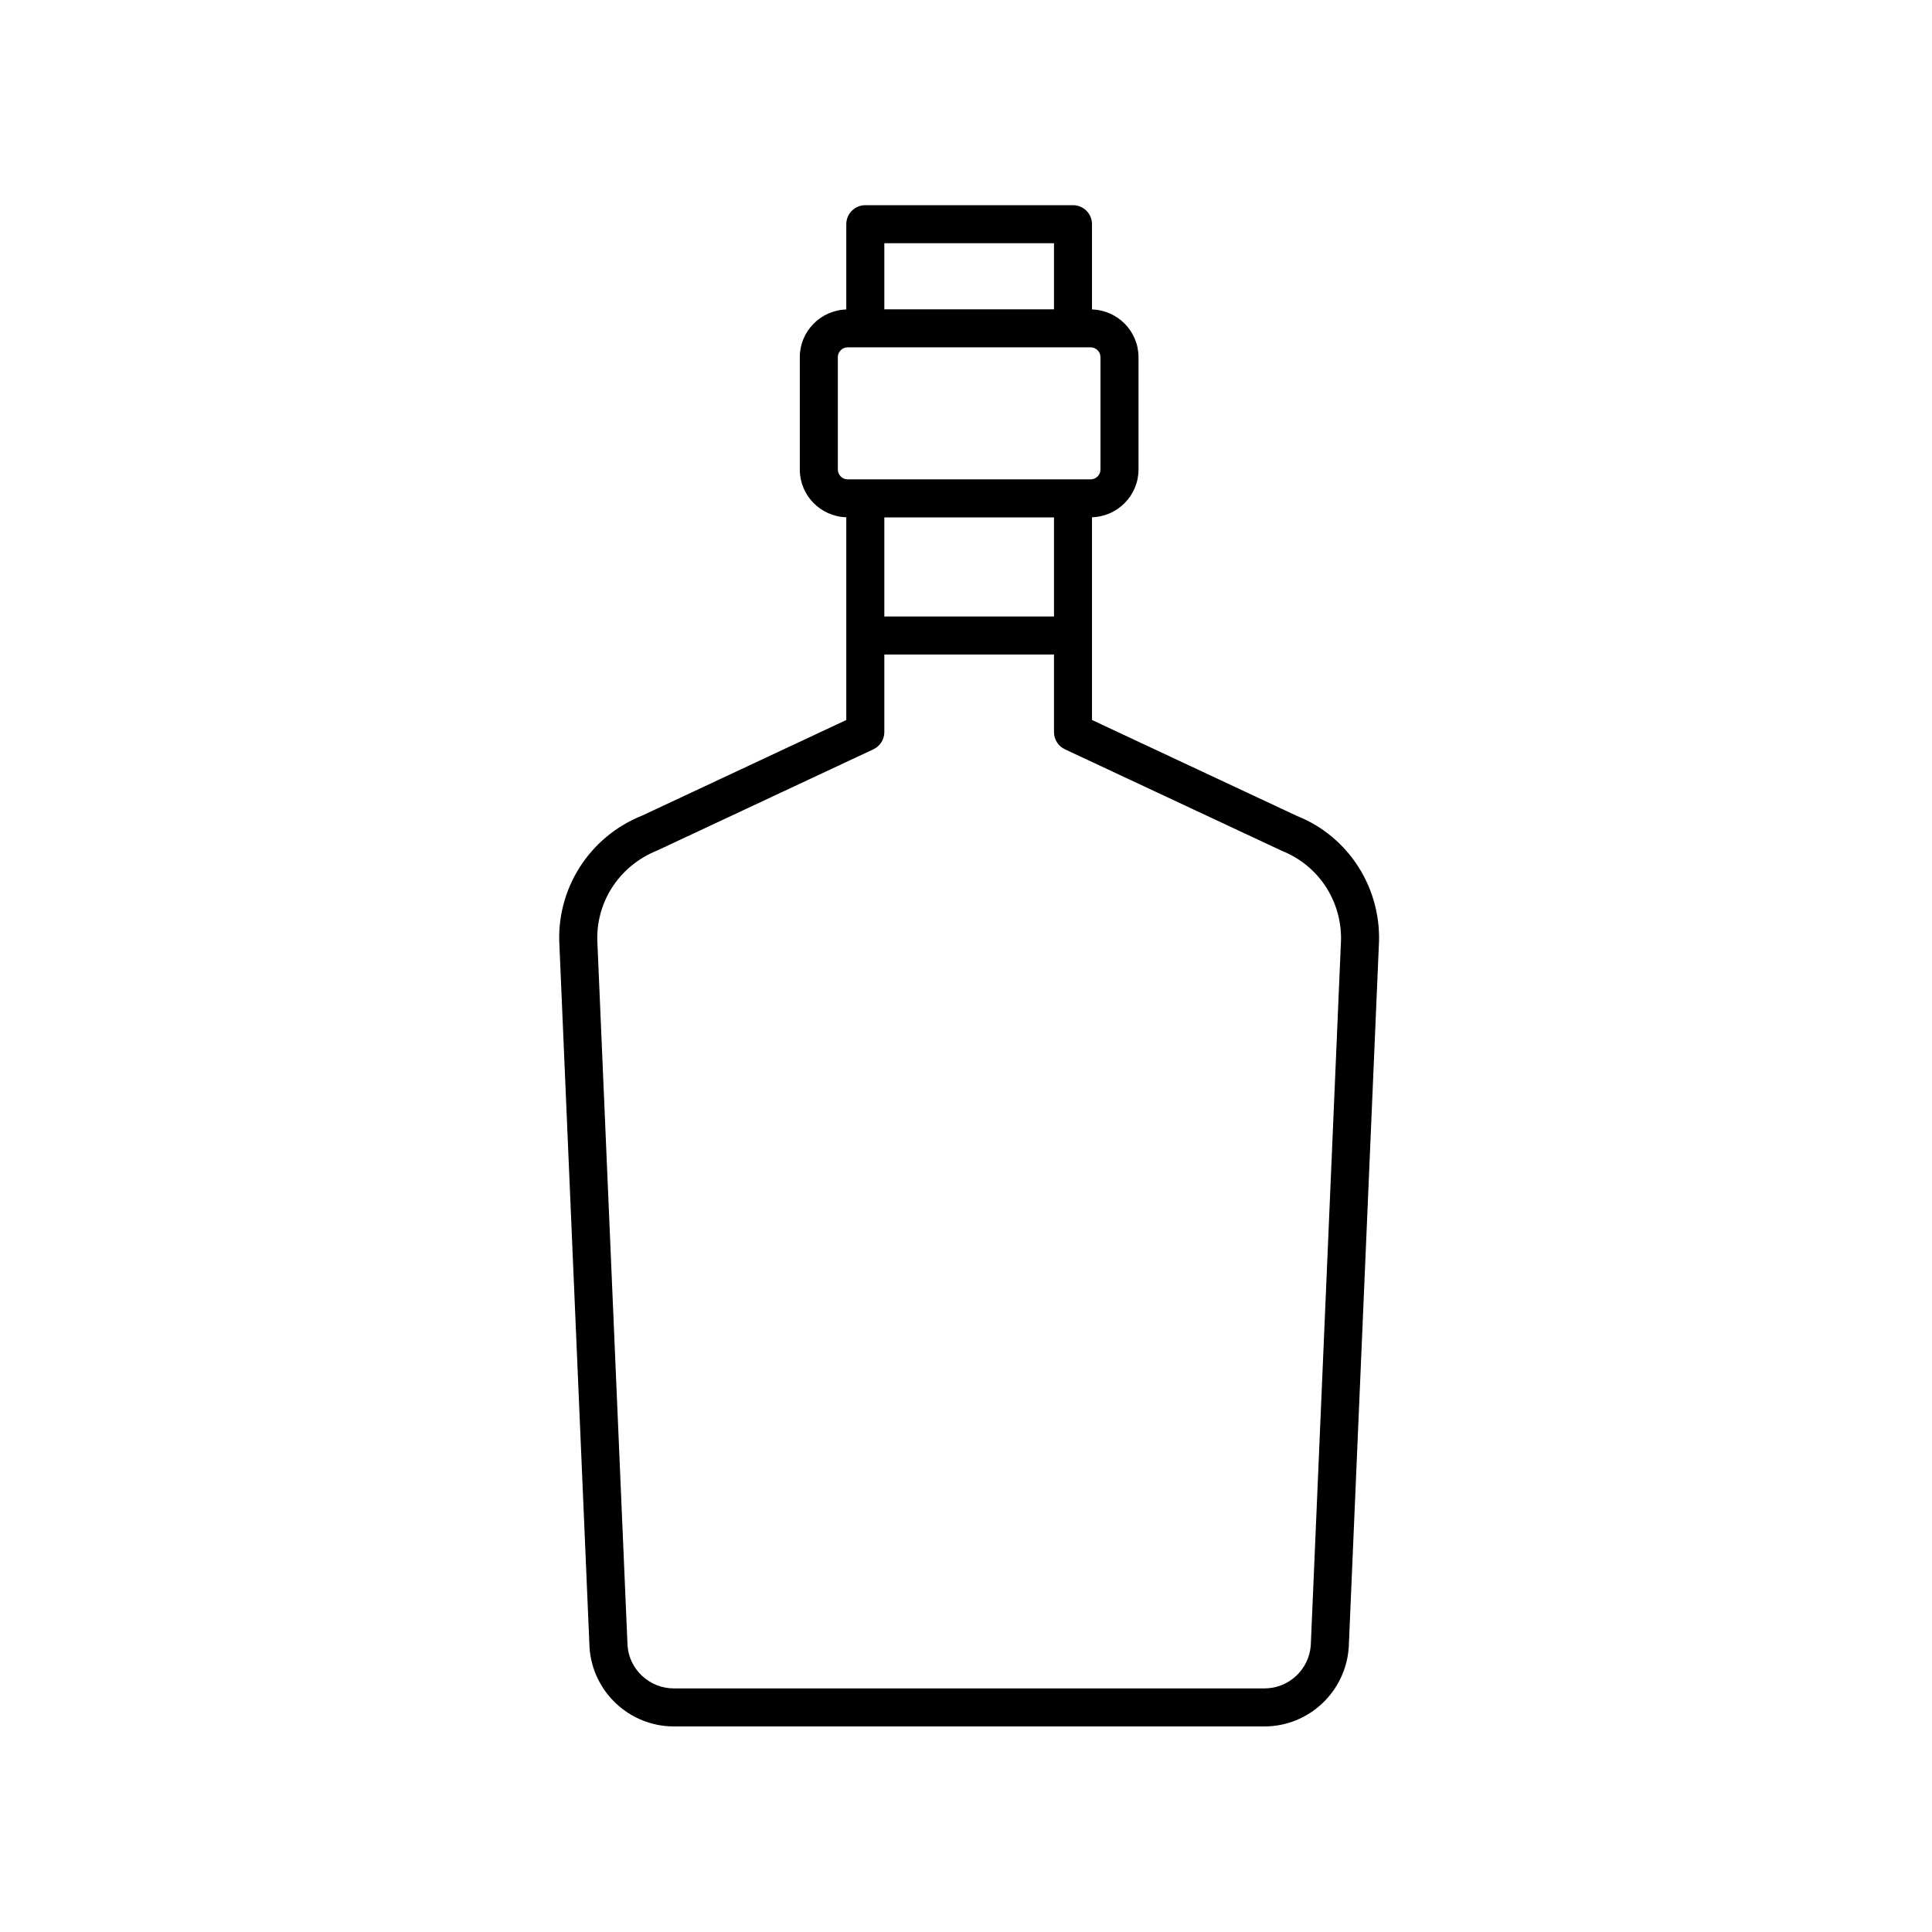 <?xml version="1.0" encoding="UTF-8"?>
<!-- Uploaded to: SVG Repo, www.svgrepo.com, Generator: SVG Repo Mixer Tools -->
<svg fill="#000000" width="800px" height="800px" version="1.1" viewBox="144 144 512 512" xmlns="http://www.w3.org/2000/svg">
 <path d="m322.57 601.52h156.53c11.75 0 21.559-9.184 22.336-21.02l7.957-185.58c1.008-15.188-7.816-29.172-21.688-34.688l-54.312-25.426v-53.727c6.824-0.203 12.324-5.785 12.324-12.656v-29.758c0-6.871-5.5-12.453-12.324-12.656v-22.594c0-2.781-2.254-5.039-5.039-5.039l-55.039 0.004c-2.785 0-5.039 2.254-5.039 5.039v22.594c-6.824 0.203-12.32 5.785-12.32 12.656v29.758c0 6.871 5.496 12.453 12.32 12.656v53.727l-54.043 25.305c-14.137 5.633-22.961 19.617-21.965 34.688l7.965 185.82c0.781 11.715 10.594 20.898 22.336 20.898zm100.75-294.15h-44.965v-26.254h44.965zm0-98.918v17.52h-44.965v-17.52zm-57.285 59.969v-29.758c0-1.445 1.176-2.617 2.617-2.617h64.367c1.445 0 2.621 1.172 2.621 2.617v29.758c0 1.445-1.176 2.617-2.621 2.617h-64.367c-1.441 0.004-2.617-1.172-2.617-2.617zm-47.797 100.94 57.215-26.785c1.77-0.828 2.902-2.609 2.902-4.562v-20.562h44.965v20.562c0 1.957 1.133 3.734 2.902 4.562l57.484 26.902c10.07 4.008 16.348 13.965 15.625 24.891l-7.957 185.59c-0.422 6.441-5.812 11.488-12.273 11.488h-156.53c-6.453 0-11.848-5.047-12.27-11.375l-7.965-185.82c-0.715-10.812 5.562-20.766 15.902-24.891z"/>
</svg>